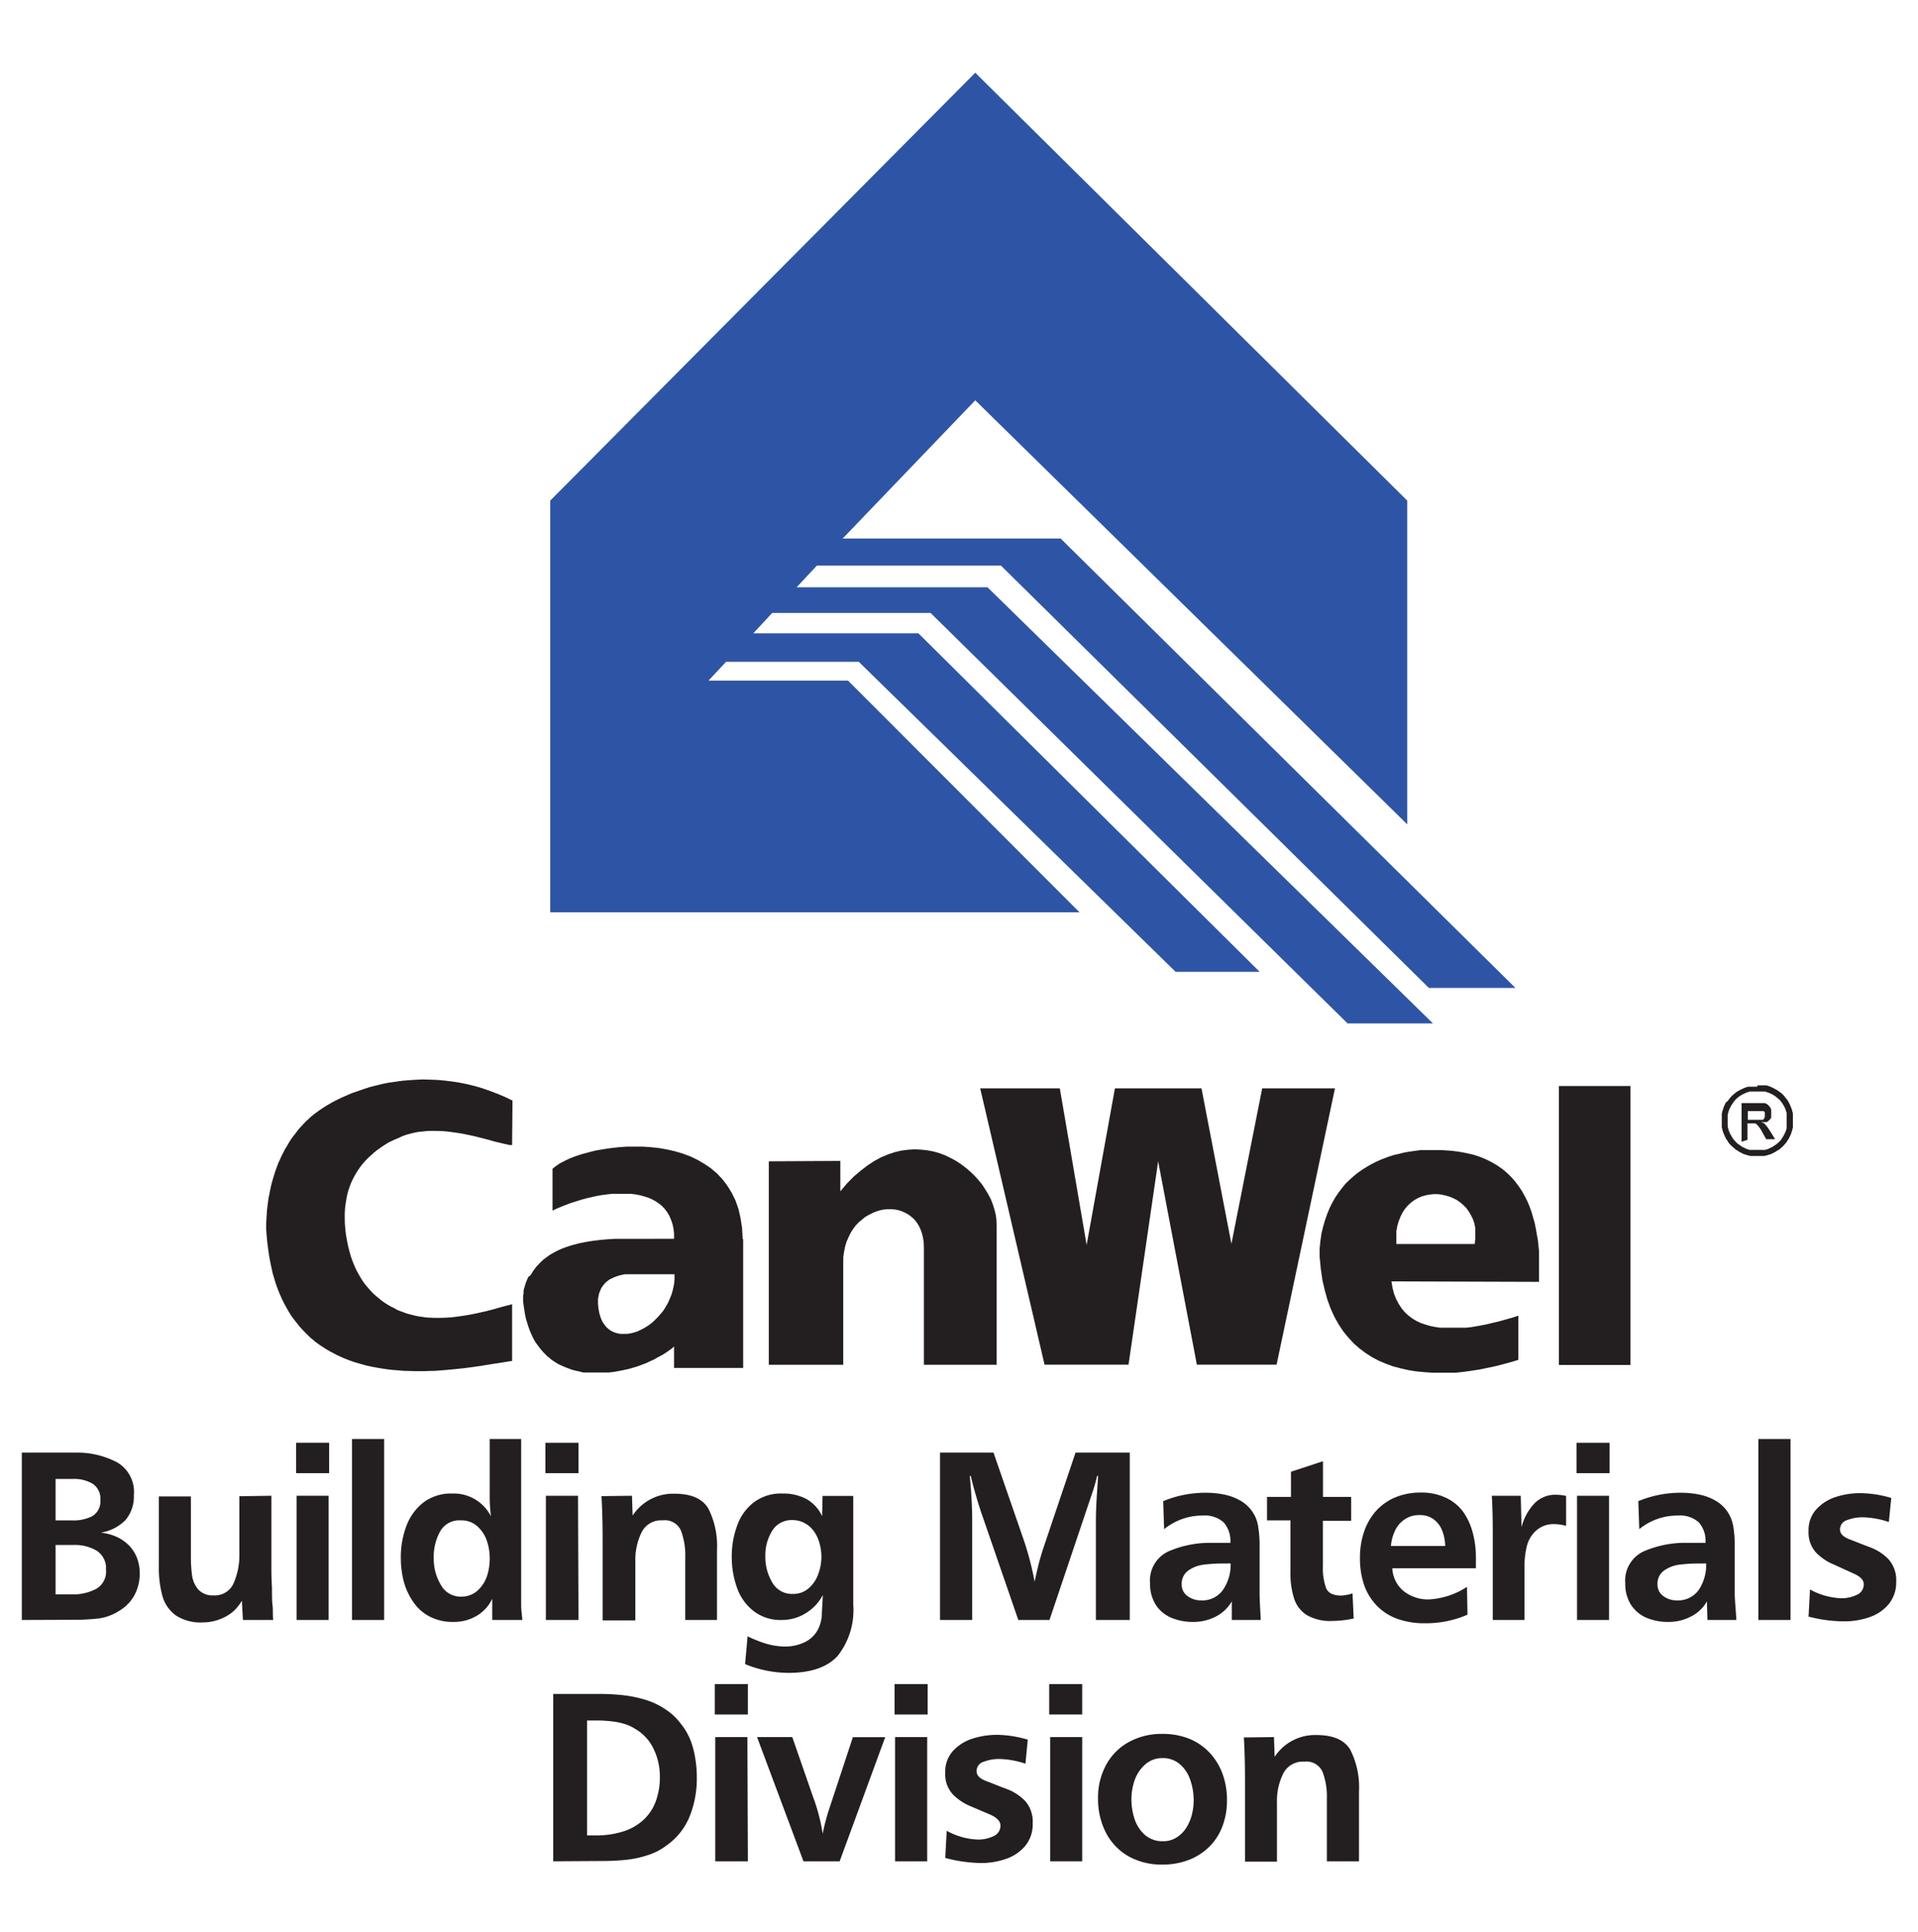 <?xml version="1.0" encoding="UTF-8"?>
<svg xmlns="http://www.w3.org/2000/svg" width="2.76in" height="2.78in" viewBox="0 0 198.73 200">
  <title>CanWel-Divisions-Logo-2019.07.31</title>
  <path d="M182.1,112.36l.23,0h.23l.24,0,.22,0,.24.07.22.09.22.1.22.12.22.12.21.15.21.15.18.16.16.19.16.2.15.19.13.22.11.22.1.24.09.22.07.24.06.25,0,.23,0,.24v.49l0,.24,0,.23-.06.23-.07.23-.07.22-.11.24-.12.24-.13.2-.13.21-.17.19-.16.18-.18.16-.19.17-.22.13-.21.13-.22.12-.22.11-.24.07-.22.07-.24.06-.23,0-.24,0h-.5l-.24,0-.24,0-.23-.06-.23-.07-.23-.07-.22-.11-.23-.12-.2-.13-.21-.13-.19-.17-.18-.16-.19-.18-.15-.19-.13-.21-.14-.2-.11-.24-.11-.24-.09-.22-.06-.23-.06-.23,0-.23v-.24l0-.25,0-.24v-.24l0-.23.06-.25.08-.24.07-.22.11-.24.11-.22L179,114l.14-.19.15-.2.19-.19.18-.16.19-.15L180,113l.22-.12.23-.12.22-.1.22-.09.24-.07.22,0,.23,0h.26l.23,0Zm0,.64h-.2l-.21,0-.19,0-.2,0-.19.06-.19.06-.18.09-.19.09-.18.1-.18.12-.16.13-.15.13-.13.15-.13.16-.12.18-.12.18-.1.19-.09.19-.08.2-.05.2-.05.2,0,.19v.21l0,.19,0,.21v.19l0,.2.05.2.05.19.08.19.07.18.12.19.1.19.12.17.14.16.13.15.16.15.15.11.18.12.17.12.2.09.17.09.2.07.19.06.19,0,.21,0h.8l.2,0,.2,0,.19-.06.19-.07.18-.09.19-.09.18-.12.18-.12.14-.11.17-.15.15-.15.13-.16.1-.17.12-.19.09-.19.09-.18.07-.19.06-.19,0-.2,0-.2v-.8l0-.19,0-.2-.06-.2-.06-.2-.09-.19-.1-.19-.11-.18-.12-.18-.13-.16-.15-.15-.16-.13-.16-.13-.17-.12-.17-.1-.2-.09-.19-.09-.19-.06-.18-.06-.19,0-.19,0-.19,0Zm-1.65,5.2v-4h2l.24,0,.18,0,.15.07.13.08.12.12.1.11.09.15.06.15,0,.15v.37l0,.1,0,.1,0,.09-.05.09-.06.09-.08.09-.09.07-.09.08-.08.06-.11,0-.1,0-.12,0-.12,0h-.13l.1.06.09,0,.09.06.07.06.12.13.15.18.15.22.18.27.48.79H183l-.36-.65-.19-.34-.18-.26-.09-.11-.07-.09-.08-.07-.07-.06-.09-.06-.13,0-.15,0h-.53v1.71Zm.65-2.27h.8l.25,0,.22,0h.09l.07,0,.08,0,.06,0,.08-.09.06-.1.05-.12v-.23l0-.09,0-.08,0-.07-.06-.06-.06-.06-.07,0-.09,0-.11,0-.14,0H181.1v1.23Z" fill="#231f20" fill-rule="evenodd"></path>
  <polygon points="53.1 113.94 53.06 118.55 52.91 118.55 52.73 118.53 52.54 118.48 52.32 118.44 51.83 118.32 51.27 118.19 50.65 118.01 49.95 117.83 49.21 117.64 48.44 117.48 48.03 117.39 47.63 117.32 47.21 117.26 46.8 117.2 46.39 117.15 45.96 117.11 45.53 117.09 45.08 117.08 44.67 117.08 44.24 117.09 43.81 117.14 43.38 117.18 42.95 117.26 42.54 117.36 42.13 117.47 41.73 117.61 41.3 117.81 40.82 118.01 40.57 118.13 40.3 118.26 40.05 118.41 39.8 118.57 39.54 118.74 39.28 118.92 39.02 119.11 38.77 119.31 38.52 119.54 38.26 119.77 38.01 120.01 37.76 120.28 37.52 120.56 37.3 120.85 37.09 121.15 36.89 121.47 36.7 121.81 36.52 122.16 36.35 122.53 36.21 122.92 36.07 123.32 35.97 123.74 35.88 124.18 35.81 124.63 35.75 125.1 35.72 125.62 35.72 126.12 35.73 126.65 35.78 127.27 35.85 127.88 35.96 128.47 36.07 129.03 36.21 129.57 36.35 130.07 36.52 130.56 36.71 131.02 36.9 131.45 37.12 131.86 37.35 132.26 37.58 132.63 37.83 132.98 38.12 133.32 38.38 133.62 38.66 133.92 38.96 134.18 39.26 134.43 39.55 134.67 39.86 134.89 40.19 135.1 40.51 135.28 40.84 135.44 41.15 135.62 41.47 135.75 41.8 135.87 42.13 135.99 42.45 136.08 42.76 136.16 43.09 136.24 43.4 136.3 43.71 136.34 44.02 136.39 44.33 136.42 44.63 136.43 44.94 136.45 45.59 136.45 46.21 136.43 46.83 136.39 47.45 136.31 48.07 136.22 48.68 136.12 49.28 136 49.86 135.87 50.44 135.74 51.02 135.59 52.08 135.29 53.06 135.04 53.06 140.91 52.55 140.99 51.99 141.08 51.33 141.18 50.59 141.3 49.79 141.43 48.95 141.55 48.03 141.67 47.08 141.77 46.09 141.86 45.05 141.94 44.52 141.95 44 141.97 43.47 141.97 42.92 141.97 42.38 141.95 41.84 141.94 41.3 141.89 40.75 141.85 40.2 141.79 39.65 141.71 39.11 141.62 38.57 141.52 37.97 141.39 37.36 141.22 36.77 141.05 36.19 140.85 35.63 140.63 35.05 140.37 34.77 140.23 34.51 140.09 34.22 139.94 33.96 139.79 33.69 139.63 33.44 139.46 33.17 139.29 32.92 139.11 32.66 138.92 32.42 138.71 32.18 138.52 31.95 138.3 31.71 138.06 31.49 137.84 31.27 137.6 31.04 137.35 30.84 137.1 30.63 136.83 30.42 136.56 30.21 136.28 29.95 135.87 29.7 135.43 29.45 134.98 29.22 134.51 29 134.02 28.8 133.52 28.6 132.98 28.43 132.42 28.26 131.86 28.13 131.27 28 130.66 27.88 130.01 27.79 129.36 27.7 128.68 27.63 127.97 27.58 127.23 27.58 126.76 27.6 126.28 27.63 125.82 27.66 125.35 27.71 124.89 27.77 124.45 27.83 124 27.92 123.58 28 123.16 28.1 122.72 28.2 122.32 28.32 121.92 28.44 121.52 28.57 121.13 28.71 120.75 28.85 120.38 29.02 120.01 29.18 119.65 29.36 119.31 29.53 118.97 29.73 118.65 29.92 118.32 30.11 118.01 30.33 117.7 30.56 117.41 30.78 117.12 31 116.84 31.24 116.58 31.47 116.33 31.72 116.07 31.98 115.84 32.23 115.6 32.58 115.32 33 115.01 33.41 114.73 33.85 114.45 34.33 114.17 34.82 113.91 35.35 113.65 35.9 113.41 36.46 113.17 37.04 112.97 37.64 112.76 38.28 112.55 38.91 112.39 39.56 112.23 40.23 112.09 40.94 111.99 41.64 111.89 42.35 111.83 43.09 111.78 43.81 111.75 44.57 111.77 45.31 111.8 46.09 111.87 46.84 111.96 47.61 112.08 48.41 112.24 49.18 112.43 49.97 112.66 50.77 112.94 51.53 113.23 52.32 113.56 53.1 113.94 53.1 113.94" fill="#231f20" fill-rule="evenodd"></polygon>
  <polygon points="145.81 51.78 145.81 85.32 101.05 41.39 87.31 55.71 109.9 55.71 157.02 102.27 148.05 102.27 103.71 58.51 84.64 58.51 82.54 60.76 102.32 60.76 148.47 105.94 139.62 105.94 96.42 63.42 80.01 63.42 78.05 65.53 95.16 65.53 130.52 100.6 121.81 100.6 88.98 68.48 75.23 68.48 73.41 70.43 87.87 70.43 111.85 94.43 57.01 94.43 57.01 51.78 101.05 7.45 145.81 51.78 145.81 51.78" fill="#2e55a5" fill-rule="evenodd"></polygon>
  <path d="M69.86,131.93H68.64l-1.33,0h-.66l-.65,0h-.32l-.33,0-.29,0-.3,0-.3.06-.28.06-.26.09-.25.09-.26.12-.23.11-.21.15-.21.17-.17.19-.15.19-.15.22-.1.25-.11.27-.06.28-.06.31V135l.06.55.09.46.13.43.16.37.2.31.22.28.25.22.27.19.31.14.31.1.32.06H65l.36-.06.37-.09.37-.13.35-.17.36-.19.35-.22.34-.25.33-.3.31-.31.3-.34.29-.35.25-.4.24-.42.19-.44.18-.44.13-.48.11-.49.06-.53,0-.52ZM77,128.29v13.35H69.84l0-2.22-.28.24-.31.22-.32.22-.36.22-.4.21-.38.22-.42.19-.42.2-.45.17-.46.17-.47.14-.49.14-.47.1-.51.1-.48.09-.52.06-.45,0h-.44l-.44,0-.45,0-.43,0-.45,0L60,142l-.42-.09-.41-.12-.4-.15-.4-.16-.4-.18-.19-.1-.19-.12-.18-.12-.18-.11-.18-.14-.16-.15-.18-.13-.16-.16-.22-.22-.21-.24-.21-.25-.2-.28-.21-.28-.18-.3-.16-.33-.15-.32-.15-.37-.13-.37-.12-.39-.12-.39-.09-.43-.07-.43-.07-.48-.06-.47,0-.28,0-.28.05-.27,0-.26.06-.26.08-.25.07-.25.09-.22.09-.22.1-.22L55,132l.11-.19.12-.2.14-.19.13-.18.15-.17.16-.17.15-.16.16-.15.16-.16.18-.13.18-.14.18-.13.19-.13.38-.22.4-.21.43-.19.45-.17L59,129l.34-.1.34-.09.34-.09.36-.07.35-.07.37-.06.37-.06.74-.09.74-.06.76-.05.75,0H68l.65,0h1.19l0-.57-.06-.51-.11-.48-.15-.43-.17-.4-.22-.37-.26-.34-.28-.3-.32-.26-.34-.23-.37-.2-.39-.17-.41-.13-.43-.12-.46-.09-.47-.06-.48,0h-.48l-.52,0-.51,0-.53.06-.53.07-.52.09-.53.12-.53.12-.54.15-.51.16-.52.16-.5.19-.51.2-.49.2-.45.22V121l.35-.28.41-.28.51-.26.54-.26.61-.23.64-.21.71-.19.72-.18.76-.13.81-.12.8-.09.83-.06h1.68l.85.06.84.09.84.15.82.19.8.24.78.29.74.36.7.41.68.46.62.53.56.59.5.66.46.74.39.79.31.88.23,1,.15,1,.06,1.12Z" fill="#231f20" fill-rule="evenodd"></path>
  <polygon points="87.37 130.74 87.37 141.31 79.66 141.31 79.66 120.23 87.07 120.19 87.07 123.34 87.75 122.53 88.46 121.81 89.17 121.21 89.88 120.66 90.58 120.2 91.29 119.82 92 119.52 92.71 119.28 93.39 119.12 94.1 119.03 94.77 118.99 95.43 119.02 96.07 119.09 96.72 119.21 97.34 119.39 97.93 119.61 98.49 119.88 99.06 120.19 99.59 120.54 100.08 120.91 100.55 121.31 100.99 121.74 101.39 122.18 101.78 122.66 102.1 123.16 102.4 123.66 102.67 124.17 102.87 124.69 103.03 125.2 103.17 125.75 103.24 126.27 103.26 126.78 103.26 141.31 95.73 141.31 95.73 129.2 95.71 128.65 95.64 128.15 95.52 127.67 95.37 127.26 95.18 126.87 94.96 126.53 94.7 126.22 94.42 125.97 94.13 125.75 93.79 125.56 93.45 125.41 93.08 125.29 92.71 125.22 92.32 125.19 91.94 125.19 91.55 125.23 91.16 125.31 90.75 125.44 90.39 125.59 90.02 125.78 89.64 126 89.31 126.27 88.98 126.55 88.67 126.87 88.39 127.24 88.14 127.64 87.92 128.09 87.72 128.55 87.57 129.03 87.46 129.57 87.38 130.13 87.37 130.74 87.37 130.74" fill="#231f20" fill-rule="evenodd"></polygon>
  <polygon points="112.59 128.89 115.52 112.67 124.49 112.67 127.59 128.78 130.78 112.67 138.32 112.67 132.27 141.3 124.01 141.3 120 120.23 116.93 141.3 108.23 141.3 101.56 112.67 109.81 112.67 112.59 128.89 112.59 128.89" fill="#231f20" fill-rule="evenodd"></polygon>
  <path d="M144.61,128.8h8.19l.06-.58v-.56l0-.52-.1-.49-.15-.44-.21-.42-.22-.37-.27-.37-.29-.29-.33-.28-.35-.24-.37-.19-.39-.16-.41-.12-.4-.09-.42-.05h-.41l-.42.05-.39.07-.42.12-.38.16-.37.21-.34.25-.33.3-.28.32-.27.4-.22.43-.19.48-.15.51-.1.57,0,.63,0,.67Zm15,3.92-15.44-.05.12.7.16.61.22.54.27.51.29.44.33.4.37.34.4.3.41.25.46.22.47.16.51.15.5.1.52.08.53,0,.55,0,.53,0,.55,0,.53,0,.55-.06.52-.09.51-.09.51-.1.47-.11.92-.22.78-.22.67-.19.5-.17v4.58l-.75.23-.79.21-.8.21-.81.17-.81.17-.83.13-.85.12-.84.09-.83,0-.84,0h-.83l-.83-.06-.81-.08-.8-.13-.78-.18-.77-.2-.74-.27-.73-.31-.71-.37-.65-.42-.64-.47-.6-.53-.55-.59-.55-.67-.47-.71-.44-.78-.39-.85-.34-.93-.28-1-.25-1.09-.16-1.14-.12-1.23,0-.84.08-.8.11-.77.18-.73.19-.66.23-.65.25-.61.28-.56.31-.54.34-.5.35-.46.37-.46.42-.4.41-.37.42-.34.44-.31.46-.29.46-.27.47-.24.47-.22.49-.19.48-.18.47-.15.49-.11.47-.12.47-.09.46-.07.45-.06.43-.06.44,0,.4,0h1.35l.93.06.84.1.8.15.77.18.69.23.64.27.61.31.56.34.52.37.47.4.43.43.38.44.36.48.34.51.28.51.27.53.22.53.21.58.16.56.16.56.12.58.1.58.11.59.06.58.06.57,0,.56,0,.57,0,1.08v1Z" fill="#231f20" fill-rule="evenodd"></path>
  <polygon points="168.94 141.33 161.52 141.33 161.52 112.43 168.94 112.43 168.94 141.33 168.94 141.33" fill="#231f20" fill-rule="evenodd"></polygon>
  <path d="M2.26,167.75V150.41H7.79a8.92,8.92,0,0,1,4.33,1,3.54,3.54,0,0,1,1.75,3.41A3.77,3.77,0,0,1,13,157.4a4.62,4.62,0,0,1-2.55,1.3,5.48,5.48,0,0,1,1.6.42,4.41,4.41,0,0,1,1.3.89,3.87,3.87,0,0,1,.83,1.28,4.4,4.4,0,0,1,.3,1.67,4.76,4.76,0,0,1-.26,1.55,4.24,4.24,0,0,1-.76,1.36,4.67,4.67,0,0,1-1.22,1,5.22,5.22,0,0,1-2,.72,22.26,22.26,0,0,1-2.72.14Zm3.5-10.32H7.43A4.24,4.24,0,0,0,9.55,157a1.77,1.77,0,0,0,.85-1.65,1.87,1.87,0,0,0-.79-1.71,3.76,3.76,0,0,0-2.07-.5H5.76Zm0,7.67H7.45a5.17,5.17,0,0,0,2.53-.58,2.06,2.06,0,0,0,1-2,2.14,2.14,0,0,0-.95-1.94,4.4,4.4,0,0,0-2.38-.6H5.76Z" fill="#231f20"></path>
  <path d="M28.12,154.88v7.86q0,.54.06,1.68c0,.77,0,1.37.06,1.83s0,1,.07,1.5H25.17l-.11-2A4.33,4.33,0,0,1,24,167a4.75,4.75,0,0,1-1.41.74A4.89,4.89,0,0,1,21,168a4.65,4.65,0,0,1-2.79-.73,3.73,3.73,0,0,1-1.38-2,11,11,0,0,1-.37-3.06v-7.26h3.32v6.19a14.52,14.52,0,0,0,.12,2,2.9,2.9,0,0,0,.64,1.45,2,2,0,0,0,1.58.61,2.11,2.11,0,0,0,2.09-1.27,7.12,7.12,0,0,0,.59-3v-6Z" fill="#231f20"></path>
  <path d="M34.1,152.54H30.68v-3.15H34.1Zm-.05,15.21H30.73V154.88h3.32Z" fill="#231f20"></path>
  <path d="M39.8,167.75H36.47V149H39.8Z" fill="#231f20"></path>
  <path d="M54.12,167.75H51l0-2.2a4,4,0,0,1-1.63,1.78,4.61,4.61,0,0,1-2.39.62,5.18,5.18,0,0,1-2.45-.55,4.6,4.6,0,0,1-1.69-1.49,6.88,6.88,0,0,1-1-2.13,9.79,9.79,0,0,1-.31-2.5,9.14,9.14,0,0,1,.57-3.25,5.46,5.46,0,0,1,1.77-2.45,4.74,4.74,0,0,1,3-.93,4.32,4.32,0,0,1,4,2.36,16.57,16.57,0,0,1-.13-2.29V149H54v15c0,.83,0,1.56,0,2.19S54.1,167.33,54.12,167.75Zm-3.38-6.35a5.69,5.69,0,0,0-.31-1.9,3.57,3.57,0,0,0-1-1.48,2.43,2.43,0,0,0-1.68-.59,2.27,2.27,0,0,0-2.15,1.15,5.43,5.43,0,0,0-.66,2.77,5.26,5.26,0,0,0,.73,2.75,2.32,2.32,0,0,0,2.13,1.23,2.46,2.46,0,0,0,1.63-.58,3.54,3.54,0,0,0,1-1.47A5.66,5.66,0,0,0,50.74,161.4Z" fill="#231f20"></path>
  <path d="M59.94,152.54H56.51v-3.15h3.43Zm0,15.21H56.56V154.88h3.33Z" fill="#231f20"></path>
  <path d="M65.48,154.88l.07,2.05a5,5,0,0,1,4.34-2.26c1.73,0,2.89.51,3.5,1.53a8.55,8.55,0,0,1,.9,4.3v7.25H71v-6.47a7.23,7.23,0,0,0-.44-2.78,1.81,1.81,0,0,0-1.9-1.07,2.25,2.25,0,0,0-2.19,1.25,6.49,6.49,0,0,0-.64,3v6.11H62.44v-8.19q0-2.73-.12-4.68Z" fill="#231f20"></path>
  <path d="M85.23,154.9h3.18v11.29a7.64,7.64,0,0,1-1.61,5.27q-1.6,1.77-5.1,1.77a11.86,11.86,0,0,1-4.5-.91l.26-2.88a12.64,12.64,0,0,0,2,.79,7.15,7.15,0,0,0,1.94.27,4.58,4.58,0,0,0,2-.46,3,3,0,0,0,1.39-1.38,4.07,4.07,0,0,0,.36-1.34c0-.49.08-1.21.1-2.15a4.78,4.78,0,0,1-1.77,1.88,4.64,4.64,0,0,1-2.49.7,4.53,4.53,0,0,1-2.91-.93,5.2,5.2,0,0,1-1.72-2.42,9.39,9.39,0,0,1-.54-3.2,9.17,9.17,0,0,1,.56-3.23,5.19,5.19,0,0,1,1.73-2.41,4.68,4.68,0,0,1,3-.91,5.09,5.09,0,0,1,2.45.57A3.88,3.88,0,0,1,85.18,157Zm-.12,6.27a5.35,5.35,0,0,0-.19-1.34,3.86,3.86,0,0,0-.56-1.23,2.78,2.78,0,0,0-.94-.86,2.58,2.58,0,0,0-1.28-.34A2.36,2.36,0,0,0,80,158.52a4.83,4.83,0,0,0-.7,2.63,5.14,5.14,0,0,0,.71,2.7,2.33,2.33,0,0,0,2.12,1.2,2.39,2.39,0,0,0,1.65-.58,3.48,3.48,0,0,0,1-1.47A5.28,5.28,0,0,0,85.11,161.17Z" fill="#231f20"></path>
  <path d="M117.06,167.75h-3.51V157.5c0-1.55.13-3.11.23-4.68h-.1c-.17.69-.34,1.29-.52,1.8l-4.42,13.13h-3.23l-3.74-10.84c-.47-1.36-.86-2.72-1.19-4.09h-.1c.16,1.68.25,3.2.25,4.56v10.37H97.4V150.41h5.54l3.15,9.1a30.61,30.61,0,0,1,1.11,4.27c.16-.73.3-1.36.44-1.9s.3-1.08.48-1.62l3.32-9.85h5.62Z" fill="#231f20"></path>
  <path d="M130.63,167.75h-3l0-1.93a4,4,0,0,1-1.67,1.58,5,5,0,0,1-2.33.55,5.74,5.74,0,0,1-2.29-.44,3.59,3.59,0,0,1-1.6-1.35,4.09,4.09,0,0,1-.58-2.21,3.32,3.32,0,0,1,1.89-3.3,10.83,10.83,0,0,1,4.61-.89h.51l.51,0,.8,0a2.9,2.9,0,0,0-.7-2.13,2.94,2.94,0,0,0-2.16-.7,6.28,6.28,0,0,0-4,1.41l-.1-2.9a11.43,11.43,0,0,1,4.48-.87,9,9,0,0,1,1.79.18,5.41,5.41,0,0,1,1.65.59,3.75,3.75,0,0,1,1.25,1.09,3.61,3.61,0,0,1,.66,1.57,11.66,11.66,0,0,1,.16,2.1c0,.84,0,1.68,0,2.53s0,1.62,0,2.32S130.58,166.63,130.63,167.75Zm-3.12-5.85a2,2,0,0,0-.4,0h-.4a15.25,15.25,0,0,0-2,.12,3.49,3.49,0,0,0-1.59.61,1.66,1.66,0,0,0-.68,1.43,1.43,1.43,0,0,0,.6,1.21,2.3,2.3,0,0,0,1.41.45,2.6,2.6,0,0,0,2.28-1.11A4.58,4.58,0,0,0,127.51,161.9Z" fill="#231f20"></path>
  <path d="M140.14,165l.12,2.6a11.6,11.6,0,0,1-2.25.25,4.82,4.82,0,0,1-2.59-.6,3.12,3.12,0,0,1-1.33-1.71,8.36,8.36,0,0,1-.38-2.73v-5.38h-2.43V155h2.48v-2.61l3.32-1.09V155H140v2.48h-2.93v4.68a6.1,6.1,0,0,0,.33,2.28q.32.78,1.59.78A5,5,0,0,0,140.14,165Z" fill="#231f20"></path>
  <path d="M152,164.32l.05,2.88a10.8,10.8,0,0,1-4.41.89,8.28,8.28,0,0,1-2.83-.45,5.55,5.55,0,0,1-2.11-1.33,5.85,5.85,0,0,1-1.34-2.13,8.44,8.44,0,0,1-.45-2.85,8.33,8.33,0,0,1,.42-2.71,6.33,6.33,0,0,1,1.23-2.15,5.57,5.57,0,0,1,2-1.42,6.78,6.78,0,0,1,2.66-.5,5.87,5.87,0,0,1,2.55.52,4.64,4.64,0,0,1,1.8,1.43,6.44,6.44,0,0,1,1,2.12,9.45,9.45,0,0,1,.35,2.63,3.18,3.18,0,0,1,0,.38c0,.09,0,.19,0,.32s0,.27,0,.44h-8.66a3.26,3.26,0,0,0,1.19,2.38,4.09,4.09,0,0,0,2.63.85A8.06,8.06,0,0,0,152,164.32Zm-2.26-4.24a4.49,4.49,0,0,0-.31-1.58,2.58,2.58,0,0,0-.87-1.17,2.38,2.38,0,0,0-1.47-.45,2.66,2.66,0,0,0-1.54.44,2.87,2.87,0,0,0-1,1.16,4.41,4.41,0,0,0-.43,1.6Z" fill="#231f20"></path>
  <path d="M158,167.75h-3.33v-9c0-2.14-.07-3.43-.1-3.87h3l.08,3.25a5.66,5.66,0,0,1,1.32-2.44,3,3,0,0,1,2.3-.91,4.65,4.65,0,0,1,1,.12V158a4.51,4.51,0,0,0-1.17-.18,2.7,2.7,0,0,0-1.88.62,3.13,3.13,0,0,0-1,1.59,8.4,8.4,0,0,0-.26,2.13v5.56Z" fill="#231f20"></path>
  <path d="M166.77,152.54h-3.42v-3.15h3.42Zm-.05,15.21H163.4V154.88h3.32Z" fill="#231f20"></path>
  <path d="M179.91,167.75h-3l-.05-1.93a3.92,3.92,0,0,1-1.67,1.58,5,5,0,0,1-2.33.55,5.74,5.74,0,0,1-2.29-.44,3.61,3.61,0,0,1-1.59-1.35,4,4,0,0,1-.58-2.21,3.32,3.32,0,0,1,1.89-3.3,10.8,10.8,0,0,1,4.61-.89h.5l.51,0,.8,0a2.86,2.86,0,0,0-.7-2.13,2.91,2.91,0,0,0-2.16-.7,6.23,6.23,0,0,0-4,1.41l-.1-2.9a11.43,11.43,0,0,1,4.48-.87,9,9,0,0,1,1.79.18,5.35,5.35,0,0,1,1.64.59,3.79,3.79,0,0,1,1.26,1.09,3.87,3.87,0,0,1,.66,1.57,11.66,11.66,0,0,1,.16,2.1v2.53c0,.85,0,1.62,0,2.32S179.85,166.63,179.91,167.75Zm-3.13-5.85a1.79,1.79,0,0,0-.39,0H176a15.47,15.47,0,0,0-2,.12,3.49,3.49,0,0,0-1.58.61,1.64,1.64,0,0,0-.68,1.43,1.43,1.43,0,0,0,.6,1.21,2.28,2.28,0,0,0,1.4.45,2.62,2.62,0,0,0,2.29-1.11A4.65,4.65,0,0,0,176.78,161.9Z" fill="#231f20"></path>
  <path d="M185.52,167.75h-3.33V149h3.33Z" fill="#231f20"></path>
  <path d="M187.39,167.4l.15-2.81a7.25,7.25,0,0,0,3.28.91,3.63,3.63,0,0,0,1.56-.35,1.17,1.17,0,0,0,.73-1.11c0-.43-.35-.79-1.05-1.1L190,162a5.43,5.43,0,0,1-1.84-1.24,3.1,3.1,0,0,1-.77-2.23,3.19,3.19,0,0,1,.81-2.25,4.61,4.61,0,0,1,2-1.27,8.28,8.28,0,0,1,2.58-.4,11.57,11.57,0,0,1,3.18.5l-.25,2.49a9.07,9.07,0,0,0-2.72-.49,4.38,4.38,0,0,0-1.6.29,1,1,0,0,0-.74,1c0,.41.34.75,1,1s1.38.55,2.12.82a5.2,5.2,0,0,1,1.9,1.23,3.24,3.24,0,0,1,.8,2.34,3.52,3.52,0,0,1-.77,2.31,4.47,4.47,0,0,1-2,1.36,7.85,7.85,0,0,1-2.58.43A14.87,14.87,0,0,1,187.39,167.4Z" fill="#231f20"></path>
  <path d="M57.32,192.75V175.41h4c1.08,0,2,0,2.88.1a12.47,12.47,0,0,1,2.54.47,7.62,7.62,0,0,1,2.3,1.09,5.91,5.91,0,0,1,1.47,1.39,6.81,6.81,0,0,1,1,1.66,9,9,0,0,1,.52,1.91,12.19,12.19,0,0,1,.17,2.09,10.57,10.57,0,0,1-.75,4,6.82,6.82,0,0,1-2.4,3,6.4,6.4,0,0,1-1.95,1,10.73,10.73,0,0,1-2.25.48,23.48,23.48,0,0,1-2.42.12Zm3.51-2.68h.48l.41,0a9.33,9.33,0,0,0,2.75-.38,5.63,5.63,0,0,0,2.09-1.13,4.93,4.93,0,0,0,1.34-1.9,7.2,7.2,0,0,0,.47-2.7,6.52,6.52,0,0,0-.68-2.92A4.72,4.72,0,0,0,65.76,179a4.1,4.1,0,0,0-1.09-.49,6.76,6.76,0,0,0-1.22-.25c-.43-.05-.9-.09-1.42-.1l-1.2,0Z" fill="#231f20"></path>
  <path d="M77.49,177.54H74.06v-3.15h3.43Zm0,15.21H74.11V179.88h3.33Z" fill="#231f20"></path>
  <path d="M87,192.75H83.25l-4.81-12.87h3.65l2.15,6.19a19.13,19.13,0,0,1,1,3.82,23.14,23.14,0,0,1,.82-3l2.31-7h3.35Z" fill="#231f20"></path>
  <path d="M96.12,177.54H92.69v-3.15h3.43Zm-.05,15.21H92.74V179.88h3.33Z" fill="#231f20"></path>
  <path d="M97.94,192.4l.15-2.81a7.18,7.18,0,0,0,3.27.91,3.71,3.71,0,0,0,1.57-.35,1.17,1.17,0,0,0,.73-1.11c0-.43-.35-.79-1-1.1l-2.11-.9a5.43,5.43,0,0,1-1.84-1.24,3.06,3.06,0,0,1-.77-2.23,3.18,3.18,0,0,1,.8-2.25,4.64,4.64,0,0,1,2-1.27,8.28,8.28,0,0,1,2.58-.4,11.45,11.45,0,0,1,3.17.5l-.24,2.49a9.08,9.08,0,0,0-2.73-.49,4.42,4.42,0,0,0-1.6.29,1,1,0,0,0-.73,1c0,.41.33.75,1,1s1.38.55,2.12.82a5.2,5.2,0,0,1,1.9,1.23,3.23,3.23,0,0,1,.79,2.34,3.51,3.51,0,0,1-.76,2.31,4.52,4.52,0,0,1-2,1.36,7.85,7.85,0,0,1-2.58.43A14.87,14.87,0,0,1,97.94,192.4Z" fill="#231f20"></path>
  <path d="M112.13,177.54h-3.42v-3.15h3.42Zm0,15.21h-3.32V179.88h3.32Z" fill="#231f20"></path>
  <path d="M127.13,186.43a7.44,7.44,0,0,1-.48,2.72,5.88,5.88,0,0,1-1.37,2.11,6.16,6.16,0,0,1-2.11,1.35,7.51,7.51,0,0,1-2.74.48,7,7,0,0,1-3.51-.86,6,6,0,0,1-2.33-2.44,7.63,7.63,0,0,1-.82-3.54,7.1,7.1,0,0,1,.84-3.49,5.92,5.92,0,0,1,2.36-2.37,7.06,7.06,0,0,1,3.48-.84,7.34,7.34,0,0,1,2.76.5,5.94,5.94,0,0,1,2.12,1.45,6.43,6.43,0,0,1,1.34,2.19A7.8,7.8,0,0,1,127.13,186.43Zm-3.45-.07a6.47,6.47,0,0,0-.34-2,3.68,3.68,0,0,0-1.07-1.65,2.67,2.67,0,0,0-1.82-.65,2.62,2.62,0,0,0-1.77.64,3.83,3.83,0,0,0-1.1,1.61,6,6,0,0,0-.35,2,6.55,6.55,0,0,0,.33,2.07,3.78,3.78,0,0,0,1.08,1.65,2.76,2.76,0,0,0,1.86.64,2.53,2.53,0,0,0,1.41-.39,3.12,3.12,0,0,0,1-1,4.56,4.56,0,0,0,.58-1.35A6.18,6.18,0,0,0,123.68,186.36Z" fill="#231f20"></path>
  <path d="M132,179.88l.07,2.05a5,5,0,0,1,4.34-2.26c1.73,0,2.89.51,3.5,1.53a8.55,8.55,0,0,1,.9,4.3v7.25h-3.33v-6.47a7.23,7.23,0,0,0-.44-2.78,1.81,1.81,0,0,0-1.9-1.07,2.25,2.25,0,0,0-2.19,1.25,6.37,6.37,0,0,0-.64,3v6.11H129v-8.19q0-2.73-.12-4.68Z" fill="#231f20"></path>
</svg>
